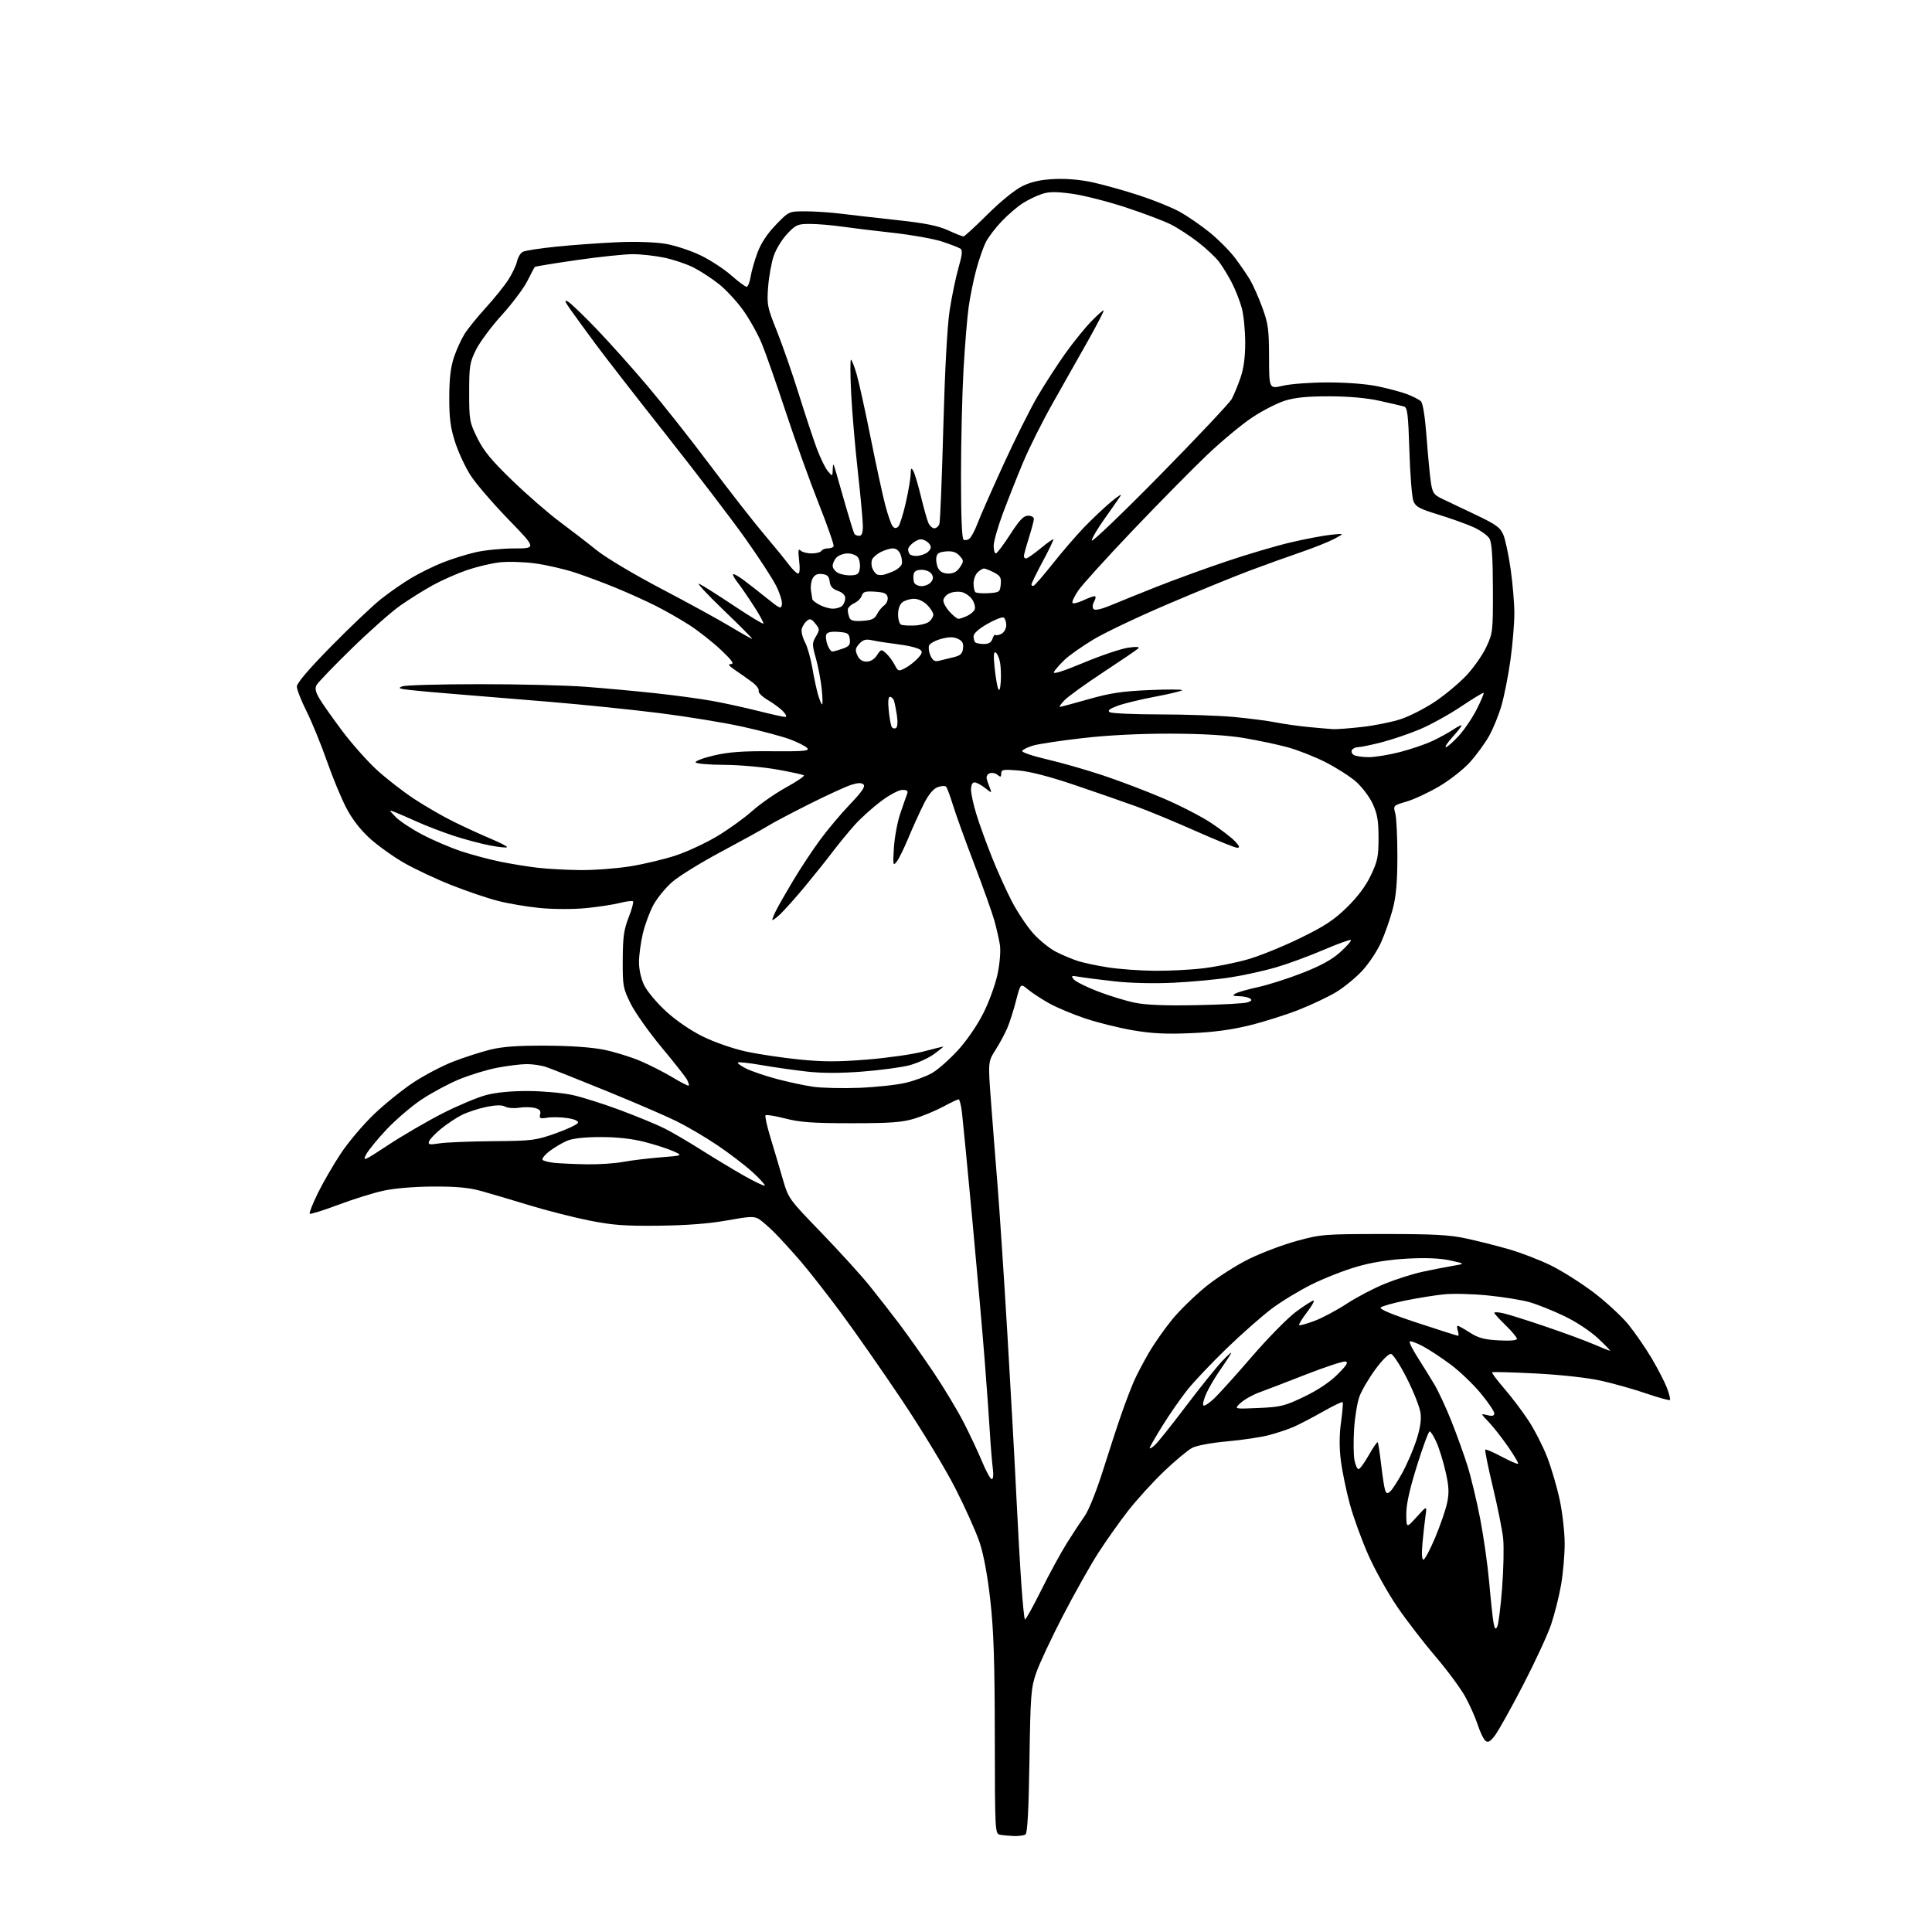 <?xml version="1.0" encoding="UTF-8" standalone="no"?>
<svg 
  version="1.1" 
  xmlns="http://www.w3.org/2000/svg" 
  xmlns:xlink="http://www.w3.org/1999/xlink" 
  xmlns:svg="http://www.w3.org/2000/svg"
  xmlns:rdf="http://www.w3.org/1999/02/22-rdf-syntax-ns#"
  xmlns:cc="http://creativecommons.org/ns#"
  xmlns:dc="http://purl.org/dc/elements/1.1/"
  viewBox="0 0 768 768"
  width="768"
  height="768"
>
<style>svg {background-color: white; }</style>"
<path stroke="none" fill="black" fill-rule="evenodd" d="M403.00,729.85C401.07,729.78 398.60,729.55 397.50,729.33C395.54,728.93 395.50,728.10 395.45,690.21C395.41,660.36 395.00,647.97 393.66,636.07C392.56,626.26 391.00,617.88 389.39,613.07C387.99,608.91 383.63,599.20 379.70,591.50C375.77,583.80 366.22,568.05 358.48,556.50C350.74,544.95 339.88,529.40 334.36,521.95C328.83,514.50 321.61,505.28 318.32,501.45C315.02,497.62 310.43,492.58 308.12,490.24C305.80,487.90 302.92,485.37 301.70,484.61C299.81,483.43 298.03,483.50 289.00,485.14C281.94,486.41 273.09,487.10 262.00,487.23C248.35,487.39 243.55,487.03 234.19,485.17C227.96,483.93 217.16,481.17 210.19,479.04C203.21,476.90 194.57,474.35 191.00,473.37C186.27,472.08 181.09,471.61 172.00,471.67C164.42,471.72 156.62,472.39 152.19,473.37C148.16,474.27 140.10,476.80 134.27,479.00C128.43,481.19 123.42,482.75 123.13,482.46C122.84,482.17 124.31,478.46 126.39,474.21C128.48,469.97 132.59,462.88 135.53,458.45C138.46,454.02 144.39,447.02 148.70,442.90C153.02,438.78 160.12,433.06 164.50,430.19C168.87,427.32 175.96,423.62 180.24,421.97C184.52,420.32 191.06,418.21 194.76,417.28C199.71,416.05 205.61,415.62 217.00,415.67C226.86,415.71 235.28,416.31 240.14,417.30C244.35,418.16 250.87,420.18 254.64,421.79C258.41,423.41 264.18,426.35 267.45,428.33C270.73,430.31 273.57,431.76 273.78,431.55C273.99,431.34 273.68,430.27 273.09,429.17C272.51,428.08 267.96,422.30 262.99,416.34C258.03,410.38 252.51,402.58 250.73,399.02C247.66,392.87 247.50,391.99 247.55,381.52C247.59,372.45 248.01,369.47 249.90,364.68C251.16,361.48 251.94,358.61 251.64,358.30C251.33,357.99 248.92,358.29 246.29,358.96C243.65,359.63 237.56,360.55 232.74,361.01C227.87,361.48 219.87,361.45 214.74,360.96C209.66,360.47 202.09,359.20 197.93,358.12C193.76,357.05 185.43,354.22 179.42,351.84C173.40,349.45 164.96,345.49 160.66,343.03C156.37,340.57 150.26,336.21 147.08,333.33C143.35,329.96 140.02,325.67 137.69,321.23C135.71,317.45 132.20,308.99 129.91,302.43C127.61,295.87 123.99,287.02 121.87,282.77C119.74,278.52 118.00,274.09 118.00,272.92C118.00,271.54 122.79,265.93 131.75,256.82C139.31,249.13 148.20,240.70 151.50,238.09C154.80,235.48 160.20,231.73 163.50,229.76C166.80,227.79 172.43,225.02 176.00,223.61C179.57,222.20 185.43,220.36 189.00,219.54C192.57,218.71 199.50,218.02 204.38,218.01C213.27,218.00 213.27,218.00 202.08,206.45C195.93,200.10 189.18,192.26 187.10,189.03C185.01,185.80 182.24,179.86 180.94,175.83C179.06,170.00 178.58,166.34 178.59,158.00C178.61,150.48 179.14,145.94 180.46,142.00C181.48,138.97 183.37,134.82 184.66,132.77C185.94,130.72 189.77,125.99 193.16,122.27C196.55,118.55 200.57,113.54 202.11,111.14C203.64,108.75 205.18,105.48 205.53,103.88C205.88,102.29 206.91,100.58 207.83,100.10C208.75,99.61 214.90,98.67 221.50,98.01C228.10,97.34 238.97,96.57 245.66,96.28C252.97,95.97 260.55,96.24 264.66,96.94C268.42,97.59 274.65,99.65 278.50,101.51C282.35,103.37 287.82,106.94 290.66,109.45C293.50,111.95 296.26,114.00 296.78,114.00C297.31,114.00 298.03,112.20 298.38,110.01C298.73,107.82 299.97,103.47 301.14,100.35C302.53,96.64 305.04,92.85 308.44,89.34C313.61,84.00 313.61,84.00 320.15,84.00C323.74,84.00 330.24,84.44 334.59,84.98C338.94,85.52 349.02,86.67 357.00,87.54C367.79,88.71 372.88,89.74 376.87,91.55C379.82,92.90 382.58,94.00 382.99,94.00C383.39,94.00 387.73,90.03 392.61,85.17C397.92,79.91 403.52,75.38 406.50,73.94C410.06,72.23 413.69,71.43 419.11,71.17C423.95,70.93 429.59,71.43 434.61,72.54C438.95,73.50 447.23,75.83 453.00,77.72C458.77,79.61 465.98,82.53 469.00,84.21C472.02,85.89 477.33,89.54 480.79,92.33C484.24,95.12 488.78,99.68 490.88,102.45C492.97,105.23 495.67,109.15 496.87,111.17C498.08,113.19 500.28,118.14 501.76,122.17C504.14,128.66 504.45,130.95 504.47,142.06C504.50,154.62 504.50,154.62 510.00,153.33C513.02,152.61 521.03,152.02 527.79,152.02C535.15,152.01 543.15,152.63 547.71,153.57C551.90,154.44 557.17,155.86 559.42,156.72C561.66,157.58 564.09,158.83 564.80,159.48C565.63,160.25 566.47,165.51 567.11,174.09C567.67,181.46 568.44,189.53 568.83,192.00C569.44,195.86 570.04,196.74 573.02,198.16C574.93,199.07 580.93,201.93 586.34,204.50C594.78,208.51 596.38,209.66 597.62,212.63C598.41,214.53 599.71,220.67 600.51,226.29C601.31,231.91 601.97,239.75 601.98,243.72C601.99,247.68 601.30,256.01 600.45,262.22C599.59,268.42 597.97,276.65 596.85,280.50C595.73,284.35 593.49,289.83 591.87,292.68C590.26,295.52 586.86,300.17 584.32,302.99C581.78,305.81 576.28,310.14 572.10,312.59C567.92,315.05 562.09,317.77 559.15,318.63C553.81,320.20 553.79,320.22 554.65,323.35C555.12,325.08 555.49,332.80 555.48,340.50C555.46,350.89 554.98,356.30 553.60,361.50C552.58,365.35 550.49,371.29 548.96,374.70C547.42,378.11 544.03,383.19 541.42,385.98C538.81,388.77 534.16,392.56 531.09,394.41C528.02,396.25 521.44,399.38 516.47,401.34C511.51,403.31 502.73,406.10 496.97,407.53C489.64,409.35 482.58,410.31 473.46,410.70C463.65,411.13 457.95,410.85 450.46,409.58C444.98,408.65 436.45,406.54 431.50,404.89C426.55,403.24 420.02,400.50 417.00,398.81C413.98,397.11 410.19,394.63 408.59,393.29C405.68,390.86 405.68,390.86 403.92,397.68C402.96,401.43 401.41,406.30 400.49,408.50C399.57,410.70 397.45,414.65 395.78,417.28C392.75,422.07 392.75,422.07 393.91,437.53C394.54,446.03 395.72,461.11 396.53,471.03C397.33,480.94 399.10,507.61 400.45,530.28C401.80,552.95 403.39,581.62 403.98,594.00C404.58,606.38 405.49,622.53 406.01,629.89C406.52,637.26 407.16,643.49 407.42,643.75C407.68,644.01 410.56,638.85 413.82,632.28C417.08,625.72 421.70,617.23 424.09,613.42C426.47,609.62 429.68,604.75 431.20,602.61C432.80,600.38 435.94,592.50 438.58,584.11C441.11,576.08 444.44,565.90 445.99,561.50C447.54,557.10 449.70,551.48 450.78,549.00C451.87,546.52 454.53,541.46 456.69,537.74C458.86,534.02 463.08,528.01 466.07,524.38C469.06,520.75 475.10,514.88 479.50,511.32C483.90,507.77 491.58,502.86 496.57,500.42C501.56,497.97 510.11,494.75 515.57,493.26C525.10,490.66 526.48,490.55 550.00,490.54C569.66,490.53 576.13,490.87 582.73,492.29C587.25,493.26 594.90,495.19 599.73,496.57C604.55,497.96 612.11,500.87 616.53,503.04C620.94,505.21 628.59,510.06 633.53,513.80C638.46,517.55 644.68,523.29 647.34,526.56C649.99,529.82 654.16,535.88 656.60,540.00C659.03,544.12 661.76,549.42 662.66,551.77C663.55,554.12 664.08,556.26 663.82,556.52C663.56,556.78 659.33,555.61 654.42,553.93C649.51,552.25 641.45,549.97 636.50,548.87C631.12,547.67 620.68,546.51 610.53,545.98C601.20,545.50 593.38,545.29 593.15,545.52C592.92,545.74 595.09,548.64 597.96,551.96C600.83,555.27 605.17,561.01 607.61,564.72C610.04,568.42 613.40,575.00 615.07,579.33C616.74,583.67 618.98,591.33 620.04,596.36C621.10,601.39 621.98,609.15 621.98,613.62C621.99,618.08 621.34,625.51 620.53,630.12C619.72,634.73 617.93,641.83 616.54,645.90C615.15,649.96 610.15,660.76 605.42,669.90C600.68,679.03 595.69,687.98 594.32,689.80C592.37,692.38 591.53,692.85 590.47,691.97C589.72,691.35 588.36,688.52 587.44,685.67C586.52,682.83 584.29,677.79 582.47,674.49C580.65,671.18 575.33,663.98 570.64,658.49C565.94,652.99 559.10,644.11 555.44,638.75C551.77,633.38 546.62,624.16 543.98,618.25C541.35,612.34 538.02,603.21 536.60,597.97C535.17,592.73 533.56,584.94 533.02,580.67C532.35,575.41 532.38,570.45 533.08,565.35C533.66,561.20 533.94,557.61 533.71,557.37C533.47,557.14 529.95,558.83 525.89,561.14C521.82,563.44 516.67,566.14 514.44,567.13C512.20,568.12 507.70,569.63 504.44,570.48C501.17,571.33 493.68,572.45 487.78,572.97C481.67,573.51 475.72,574.61 473.95,575.53C472.24,576.41 467.21,580.59 462.78,584.82C458.36,589.04 451.93,596.10 448.49,600.50C445.06,604.90 439.69,612.48 436.56,617.35C433.42,622.22 427.10,633.47 422.50,642.35C417.90,651.23 413.13,661.42 411.90,665.00C409.83,670.99 409.62,673.72 409.22,700.00C408.91,719.79 408.43,728.72 407.64,729.23C407.01,729.64 404.93,729.91 403.00,729.85zM595.16,646.68C595.65,645.81 596.52,638.89 597.11,631.30C597.69,623.71 597.88,614.80 597.52,611.50C597.17,608.20 595.33,599.02 593.43,591.09C591.53,583.17 590.18,576.49 590.42,576.25C590.66,576.01 593.60,577.27 596.95,579.05C600.30,580.84 603.23,582.10 603.47,581.87C603.71,581.63 601.88,578.52 599.40,574.97C596.93,571.41 593.46,567.00 591.70,565.18C588.50,561.85 588.50,561.85 591.25,562.54C593.27,563.04 594.00,562.84 594.00,561.80C594.00,561.03 591.58,557.45 588.61,553.86C585.65,550.27 580.27,545.12 576.65,542.42C573.03,539.71 568.02,536.42 565.51,535.10C563.01,533.78 560.71,532.96 560.40,533.27C560.09,533.58 561.52,536.46 563.58,539.67C565.64,542.88 568.63,547.72 570.24,550.43C571.84,553.14 574.87,559.66 576.96,564.93C579.06,570.19 581.92,578.14 583.32,582.59C584.72,587.03 586.99,596.48 588.37,603.59C589.75,610.69 591.37,622.12 591.98,629.00C592.58,635.88 593.35,643.02 593.67,644.88C594.14,647.52 594.47,647.91 595.16,646.68zM565.82,620.00C566.36,620.00 568.46,616.06 570.49,611.25C572.51,606.44 574.65,600.24 575.24,597.47C576.10,593.45 575.99,590.99 574.67,585.14C573.76,581.11 572.14,575.84 571.06,573.41C569.99,570.99 568.75,569.01 568.31,569.01C567.86,569.02 565.58,575.21 563.23,582.76C560.27,592.27 558.97,598.19 559.02,602.00C559.08,607.50 559.08,607.50 563.16,603.00C567.24,598.50 567.24,598.50 566.67,602.50C566.36,604.70 565.82,609.54 565.47,613.25C565.08,617.42 565.22,620.00 565.82,620.00zM552.55,592.96C553.31,592.33 555.47,589.04 557.34,585.65C559.21,582.27 561.75,576.41 562.99,572.64C564.52,567.95 565.06,564.49 564.68,561.69C564.38,559.43 561.97,553.29 559.32,548.04C556.67,542.79 553.81,538.37 552.97,538.22C552.05,538.05 549.52,540.55 546.70,544.38C544.10,547.92 541.26,552.77 540.39,555.16C539.52,557.55 538.57,563.39 538.27,568.14C537.98,572.89 538.04,578.40 538.41,580.39C538.79,582.37 539.52,584.00 540.04,584.00C540.56,584.00 542.39,581.50 544.11,578.45C545.83,575.40 547.43,573.09 547.65,573.32C547.87,573.54 548.48,577.44 549.00,581.98C549.52,586.52 550.22,591.10 550.55,592.17C551.04,593.69 551.47,593.86 552.55,592.96zM394.26,588.00C394.82,588.00 394.99,586.20 394.66,583.75C394.35,581.41 393.82,575.00 393.49,569.50C393.17,564.00 392.23,550.95 391.41,540.50C390.59,530.05 388.37,504.85 386.48,484.50C384.58,464.15 382.75,445.14 382.40,442.25C382.05,439.36 381.45,437.00 381.06,437.00C380.67,437.00 377.91,438.31 374.93,439.92C371.94,441.52 366.80,443.66 363.50,444.67C358.59,446.16 354.06,446.50 338.50,446.50C323.21,446.50 318.08,446.14 312.20,444.63C308.19,443.60 304.64,443.02 304.32,443.34C304.00,443.66 304.88,447.65 306.27,452.21C307.66,456.77 309.84,464.10 311.11,468.50C313.42,476.48 313.46,476.53 326.48,490.00C333.65,497.43 342.25,506.88 345.57,511.00C348.90,515.12 354.34,522.10 357.66,526.50C360.98,530.90 367.10,539.57 371.25,545.76C375.41,551.95 380.80,560.95 383.25,565.76C385.69,570.57 388.96,577.54 390.50,581.25C392.04,584.96 393.73,588.00 394.26,588.00zM459.11,574.40C460.27,573.36 465.78,566.46 471.36,559.07C476.94,551.69 483.45,543.59 485.82,541.07C488.20,538.56 489.79,537.17 489.36,538.00C488.93,538.83 486.97,541.80 485.01,544.61C483.04,547.42 480.59,551.58 479.56,553.87C478.53,556.15 477.99,558.32 478.36,558.69C478.73,559.06 480.65,557.82 482.64,555.93C484.63,554.04 491.43,546.49 497.76,539.14C504.10,531.80 511.97,523.81 515.25,521.39C518.53,518.98 521.64,517.00 522.16,517.00C522.67,517.00 521.49,519.10 519.54,521.66C517.58,524.22 516.18,526.51 516.42,526.75C516.66,527.00 519.40,526.25 522.51,525.08C525.61,523.92 531.38,520.85 535.32,518.27C539.27,515.68 546.10,512.10 550.50,510.31C554.90,508.52 561.65,506.38 565.50,505.55C569.35,504.71 574.75,503.66 577.50,503.20C582.50,502.36 582.50,502.36 576.50,501.05C572.45,500.16 566.93,499.93 559.50,500.32C552.18,500.71 545.49,501.77 539.50,503.49C534.55,504.91 526.45,508.08 521.50,510.53C516.55,512.98 509.35,517.35 505.51,520.24C501.66,523.14 493.64,530.20 487.68,535.96C481.72,541.71 474.67,549.15 472.00,552.49C469.34,555.84 464.88,562.27 462.08,566.77C459.29,571.28 457.00,575.27 457.00,575.64C457.00,576.01 457.95,575.45 459.11,574.40zM500.22,559.70C509.09,559.32 510.67,558.93 518.43,555.21C523.84,552.61 528.66,549.39 531.71,546.33C535.31,542.73 536.09,541.46 534.85,541.21C533.94,541.04 526.97,543.33 519.35,546.30C511.73,549.28 503.33,552.51 500.68,553.47C498.02,554.43 494.65,556.32 493.18,557.67C490.50,560.13 490.50,560.13 500.22,559.70zM640.00,536.94C640.27,536.93 638.10,534.69 635.17,531.95C632.06,529.06 626.43,525.35 621.67,523.09C617.18,520.94 611.02,518.49 608.00,517.63C604.98,516.77 597.55,515.57 591.50,514.96C585.45,514.35 577.58,514.15 574.00,514.52C570.42,514.88 563.52,515.99 558.66,516.98C553.80,517.97 549.38,519.22 548.85,519.75C548.21,520.39 553.33,522.53 563.47,525.86C572.06,528.69 579.31,531.00 579.61,531.00C579.90,531.00 579.85,530.10 579.50,529.00C579.15,527.90 579.13,527.00 579.45,527.00C579.78,527.00 581.94,528.22 584.27,529.71C587.62,531.86 590.00,532.51 595.75,532.82C600.31,533.07 603.00,532.84 603.00,532.19C603.00,531.62 600.98,529.21 598.52,526.83C596.05,524.45 594.03,522.21 594.02,521.86C594.01,521.50 595.69,521.60 597.75,522.08C599.81,522.55 607.35,524.93 614.50,527.36C621.65,529.79 630.20,532.94 633.50,534.36C636.80,535.79 639.73,536.95 640.00,536.94zM304.00,471.28C304.27,471.01 302.02,468.55 299.00,465.81C295.98,463.08 289.68,458.27 285.00,455.14C280.32,452.00 273.12,447.77 269.00,445.73C264.88,443.69 252.28,438.25 241.00,433.65C229.72,429.05 218.97,424.78 217.10,424.15C215.23,423.52 211.78,423.00 209.44,423.00C207.09,423.00 201.80,423.65 197.67,424.44C193.55,425.22 186.69,427.32 182.44,429.09C178.18,430.86 171.46,434.48 167.50,437.13C163.53,439.78 157.31,445.11 153.68,448.96C150.04,452.81 146.37,457.32 145.51,458.98C144.06,461.78 144.72,461.49 154.32,455.16C160.03,451.40 169.68,445.78 175.77,442.66C181.86,439.55 189.69,436.25 193.17,435.33C197.26,434.24 203.22,433.67 210.00,433.70C215.78,433.73 223.66,434.44 227.51,435.27C231.37,436.11 240.00,438.84 246.70,441.35C253.39,443.85 261.26,447.10 264.18,448.58C267.11,450.05 273.55,453.82 278.50,456.95C283.45,460.09 291.10,464.71 295.50,467.22C299.90,469.72 303.73,471.55 304.00,471.28zM233.07,462.83C237.78,462.92 244.30,462.50 247.57,461.89C250.83,461.28 257.55,460.47 262.50,460.07C271.50,459.36 271.50,459.36 267.58,457.59C265.42,456.62 260.29,454.97 256.17,453.92C251.27,452.66 245.26,452.00 238.81,452.00C232.45,452.00 227.70,452.52 225.47,453.45C223.56,454.25 220.40,456.11 218.45,457.60C216.50,459.09 215.27,460.66 215.70,461.09C216.14,461.52 218.30,462.05 220.50,462.27C222.70,462.48 228.35,462.74 233.07,462.83zM174.74,454.50C177.36,454.10 186.93,453.71 196.00,453.64C211.61,453.51 212.95,453.34 220.94,450.50C225.58,448.85 229.55,446.97 229.75,446.32C229.98,445.59 228.36,444.88 225.50,444.45C222.97,444.07 219.39,444.00 217.56,444.30C214.67,444.77 214.29,444.59 214.72,442.96C215.08,441.57 214.52,440.92 212.55,440.42C211.09,440.06 208.28,440.02 206.31,440.34C204.33,440.66 201.86,440.46 200.81,439.90C199.49,439.19 197.14,439.24 193.20,440.05C190.07,440.70 185.70,442.14 183.50,443.26C181.30,444.37 177.63,446.82 175.34,448.69C173.05,450.56 170.91,452.80 170.58,453.66C170.06,455.01 170.65,455.13 174.74,454.50zM341.50,432.43C348.10,432.17 356.42,431.28 359.99,430.44C363.55,429.60 368.34,427.82 370.63,426.48C372.91,425.14 377.48,421.10 380.77,417.51C384.29,413.67 388.48,407.56 390.91,402.73C393.21,398.16 395.73,391.19 396.58,387.05C397.47,382.72 397.84,377.91 397.47,375.55C397.11,373.32 396.13,369.02 395.29,366.00C394.45,362.98 390.85,352.85 387.28,343.50C383.71,334.15 379.89,323.57 378.80,320.00C377.71,316.43 376.48,313.15 376.07,312.71C375.66,312.28 374.14,312.38 372.70,312.93C370.95,313.59 369.09,315.86 367.16,319.71C365.56,322.90 362.83,328.92 361.09,333.10C359.36,337.28 357.25,341.56 356.40,342.60C355.00,344.34 354.91,343.86 355.34,337.00C355.60,332.88 356.72,326.80 357.84,323.50C358.95,320.20 360.17,316.71 360.54,315.75C361.07,314.37 360.69,314.00 358.71,314.00C357.28,314.00 353.58,315.97 350.15,318.55C346.82,321.05 342.17,325.25 339.80,327.88C337.44,330.51 333.48,335.33 331.01,338.58C328.54,341.84 323.53,348.10 319.88,352.50C316.22,356.90 311.83,361.82 310.12,363.44C308.40,365.05 307.00,366.04 307.00,365.64C307.00,365.23 307.73,363.46 308.62,361.70C309.51,359.94 312.53,354.68 315.32,350.00C318.11,345.32 322.87,338.12 325.89,334.00C328.91,329.88 334.30,323.45 337.87,319.73C342.56,314.85 344.06,312.66 343.27,311.87C342.49,311.09 341.11,311.12 338.34,312.00C336.23,312.67 328.72,316.12 321.66,319.65C314.59,323.19 307.17,327.12 305.16,328.38C303.15,329.64 294.86,334.21 286.75,338.54C278.63,342.87 269.85,348.29 267.22,350.59C264.59,352.89 261.23,356.99 259.75,359.72C258.27,362.44 256.37,367.56 255.54,371.09C254.71,374.61 254.02,379.72 254.01,382.43C254.01,385.42 254.82,389.07 256.08,391.67C257.23,394.04 261.14,398.70 264.78,402.04C268.79,405.71 274.58,409.67 279.45,412.06C283.99,414.30 291.43,416.88 296.50,417.98C301.45,419.06 310.99,420.49 317.70,421.16C327.24,422.12 333.11,422.13 344.70,421.19C352.84,420.53 362.88,419.10 367.00,418.01C371.12,416.93 374.70,416.03 374.95,416.02C375.19,416.01 373.58,417.34 371.35,418.97C369.13,420.61 364.66,422.63 361.43,423.48C358.20,424.32 349.72,425.45 342.60,425.99C333.93,426.65 326.67,426.64 320.66,425.96C315.72,425.40 307.65,424.25 302.74,423.40C297.83,422.55 293.58,422.09 293.31,422.36C293.03,422.64 294.54,423.73 296.65,424.79C298.77,425.84 304.24,427.71 308.82,428.92C313.40,430.14 319.92,431.53 323.32,432.01C326.72,432.49 334.90,432.68 341.50,432.43zM475.50,399.57C485.40,399.38 494.55,398.89 495.83,398.48C497.59,397.91 497.84,397.51 496.83,396.88C496.10,396.41 494.15,396.02 492.50,396.00C490.20,395.98 489.85,395.74 491.00,395.01C491.82,394.48 495.88,393.31 500.00,392.41C504.12,391.52 512.16,388.95 517.85,386.71C525.17,383.84 529.56,381.41 532.85,378.42C535.41,376.10 537.27,373.96 536.99,373.68C536.72,373.39 531.77,375.18 525.99,377.65C520.22,380.12 511.69,383.25 507.03,384.60C502.36,385.96 494.26,387.73 489.03,388.54C483.79,389.36 473.65,390.30 466.50,390.65C458.65,391.03 449.34,390.81 443.00,390.09C437.23,389.44 430.93,388.64 429.00,388.30C425.86,387.75 425.64,387.85 426.84,389.31C427.58,390.20 431.85,392.34 436.34,394.07C440.83,395.80 447.43,397.83 451.00,398.57C455.50,399.50 463.03,399.81 475.50,399.57zM459.00,385.90C464.77,385.95 473.55,385.50 478.50,384.89C483.45,384.28 491.32,382.70 496.00,381.36C500.68,380.03 510.02,376.24 516.76,372.95C526.60,368.15 530.29,365.72 535.48,360.63C539.78,356.41 542.96,352.14 544.97,347.89C547.61,342.33 548.00,340.39 547.99,333.00C547.98,326.18 547.51,323.50 545.63,319.44C544.33,316.66 541.30,312.69 538.89,310.60C536.47,308.52 531.03,305.06 526.79,302.92C522.54,300.77 515.79,298.12 511.79,297.03C507.78,295.94 500.00,294.30 494.50,293.38C487.74,292.25 478.35,291.69 465.50,291.64C453.40,291.61 440.75,292.23 430.69,293.37C421.99,294.36 413.02,295.70 410.76,296.35C408.50,297.01 406.51,297.98 406.33,298.52C406.15,299.06 410.62,300.57 416.25,301.87C421.89,303.18 431.90,306.04 438.50,308.24C445.10,310.44 455.90,314.55 462.50,317.38C469.11,320.21 477.66,324.61 481.50,327.17C485.35,329.73 489.59,332.99 490.92,334.41C492.76,336.37 492.97,337.00 491.80,337.00C490.95,337.00 483.56,334.02 475.38,330.38C467.20,326.74 456.45,322.29 451.50,320.50C446.55,318.71 435.62,314.91 427.21,312.06C417.34,308.72 409.44,306.67 404.96,306.29C398.75,305.77 398.00,305.90 398.00,307.48C398.00,308.93 397.73,309.02 396.51,308.01C395.69,307.33 394.29,307.06 393.40,307.40C392.44,307.77 391.98,308.73 392.27,309.76C392.55,310.72 393.14,312.39 393.58,313.47C394.33,315.32 394.20,315.30 391.56,313.22C390.00,312.00 388.12,311.00 387.37,311.00C386.53,311.00 386.00,312.12 386.00,313.89C386.00,315.49 386.95,319.87 388.11,323.64C389.27,327.42 392.01,335.00 394.20,340.50C396.38,346.00 399.99,354.00 402.22,358.29C404.44,362.57 408.29,368.33 410.77,371.09C413.25,373.85 417.36,377.15 419.89,378.42C422.43,379.69 426.29,381.31 428.48,382.02C430.68,382.73 436.08,383.87 440.48,384.56C444.89,385.24 453.23,385.85 459.00,385.90zM230.38,345.87C235.82,345.94 244.82,345.28 250.38,344.40C255.95,343.51 264.23,341.54 268.79,340.01C273.34,338.48 280.71,335.04 285.16,332.37C289.61,329.69 295.85,325.20 299.02,322.38C302.19,319.56 308.24,315.35 312.46,313.02C316.67,310.70 319.87,308.54 319.57,308.23C319.26,307.93 314.39,306.86 308.75,305.87C303.11,304.88 293.69,304.06 287.81,304.04C281.93,304.02 276.86,303.58 276.54,303.07C276.23,302.56 279.46,301.32 283.74,300.32C289.64,298.94 295.15,298.53 306.77,298.63C319.42,298.73 321.85,298.52 320.93,297.41C320.32,296.68 317.27,295.12 314.16,293.94C311.05,292.77 302.54,290.50 295.25,288.89C287.97,287.28 273.12,284.85 262.25,283.48C251.39,282.11 231.70,280.09 218.50,278.99C205.30,277.89 188.65,276.52 181.50,275.95C174.35,275.39 166.05,274.64 163.06,274.30C158.56,273.79 158.03,273.53 159.94,272.83C161.21,272.36 175.02,271.97 190.63,271.97C206.25,271.96 225.21,272.43 232.76,273.01C240.32,273.58 252.80,274.73 260.50,275.56C268.20,276.39 278.32,277.76 283.00,278.60C287.68,279.44 295.86,281.22 301.18,282.56C306.51,283.90 311.41,285.00 312.09,285.00C312.84,285.00 312.57,284.18 311.41,282.90C310.36,281.74 307.61,279.69 305.31,278.33C302.99,276.98 301.32,275.32 301.58,274.65C301.84,273.97 300.69,272.41 299.02,271.18C297.36,269.94 294.36,267.82 292.36,266.47C289.66,264.64 289.21,263.99 290.61,263.96C292.00,263.94 290.91,262.43 286.53,258.30C283.24,255.20 277.62,250.78 274.03,248.46C270.44,246.15 264.35,242.68 260.50,240.75C256.65,238.82 249.68,235.67 245.00,233.75C240.32,231.82 233.03,229.09 228.80,227.68C224.56,226.27 217.38,224.60 212.85,223.98C208.31,223.36 201.91,223.16 198.63,223.54C195.34,223.92 189.51,225.30 185.67,226.61C181.83,227.92 175.72,230.61 172.10,232.60C168.47,234.59 162.57,238.28 159.00,240.80C155.43,243.33 146.72,251.04 139.66,257.95C132.60,264.85 126.38,271.31 125.84,272.31C125.12,273.64 125.43,275.07 127.03,277.78C128.22,279.80 132.31,285.59 136.11,290.65C139.91,295.71 146.06,302.62 149.76,306.02C153.47,309.42 160.10,314.58 164.50,317.49C168.90,320.40 176.10,324.56 180.50,326.72C184.90,328.89 191.54,331.93 195.26,333.49C198.98,335.04 201.81,336.53 201.54,336.79C201.28,337.06 198.23,336.74 194.78,336.08C191.33,335.43 184.90,333.72 180.50,332.29C176.10,330.85 169.57,328.36 166.00,326.74C162.43,325.13 158.38,323.37 157.00,322.84C154.50,321.86 154.50,321.86 157.26,324.74C158.77,326.32 163.50,329.46 167.76,331.71C172.01,333.95 179.01,336.95 183.31,338.38C187.60,339.80 194.66,341.68 198.98,342.56C203.31,343.43 209.92,344.51 213.67,344.94C217.43,345.38 224.95,345.80 230.38,345.87zM544.06,300.98C546.57,300.99 552.20,300.07 556.56,298.94C560.93,297.80 566.75,295.81 569.50,294.51C572.25,293.21 575.96,291.17 577.75,289.97C579.54,288.78 581.00,288.07 581.00,288.40C581.00,288.73 579.37,290.80 577.38,293.00C575.39,295.20 574.21,297.00 574.76,297.00C575.30,297.00 577.58,295.01 579.82,292.58C582.05,290.16 585.29,285.38 587.01,281.98C588.73,278.58 589.97,275.64 589.77,275.44C589.58,275.24 585.52,277.69 580.76,280.88C576.00,284.07 568.62,288.14 564.36,289.93C560.10,291.72 553.26,294.04 549.15,295.09C545.04,296.14 540.88,297.00 539.90,297.00C538.92,297.00 537.81,297.50 537.43,298.11C537.05,298.72 537.36,299.62 538.12,300.10C538.88,300.58 541.55,300.98 544.06,300.98zM356.16,289.40C356.79,289.01 356.93,287.00 356.52,284.25C356.14,281.77 355.60,279.13 355.31,278.37C355.02,277.62 354.32,277.00 353.75,277.00C353.10,277.00 352.93,279.01 353.29,282.47C353.60,285.49 354.14,288.42 354.49,288.99C354.85,289.56 355.60,289.75 356.16,289.40zM530.00,289.85C531.38,289.92 536.55,289.53 541.50,288.97C546.45,288.41 553.35,287.02 556.83,285.87C560.31,284.72 566.40,281.61 570.37,278.96C574.34,276.31 579.95,271.63 582.85,268.57C585.74,265.51 589.32,260.42 590.80,257.25C593.42,251.68 593.50,250.97 593.45,234.00C593.42,221.69 593.02,215.80 592.12,214.16C591.41,212.87 588.46,210.77 585.56,209.48C582.66,208.20 576.37,205.96 571.59,204.50C564.26,202.26 562.73,201.43 561.85,199.17C561.27,197.70 560.55,188.75 560.26,179.27C559.79,164.61 559.47,161.98 558.11,161.59C557.22,161.34 552.90,160.34 548.50,159.35C543.32,158.20 536.28,157.56 528.50,157.54C519.84,157.52 514.92,158.00 510.82,159.26C507.70,160.23 501.77,163.27 497.65,166.03C493.52,168.79 485.54,175.42 479.92,180.77C474.29,186.12 461.09,199.51 450.59,210.52C440.09,221.52 430.20,232.44 428.60,234.78C427.01,237.12 426.00,239.33 426.36,239.70C426.73,240.06 428.61,239.60 430.55,238.68C432.48,237.76 434.52,237.00 435.07,237.00C435.70,237.00 435.65,237.78 434.94,239.11C434.24,240.41 434.17,241.57 434.75,242.15C435.33,242.73 437.93,242.14 441.59,240.60C444.84,239.24 453.12,235.89 460.00,233.17C466.88,230.44 479.32,225.92 487.66,223.11C496.00,220.30 507.47,216.92 513.16,215.59C518.85,214.26 525.98,212.91 529.00,212.59C534.50,212.01 534.50,212.01 530.50,214.16C528.30,215.34 522.23,217.77 517.00,219.56C511.77,221.34 502.55,224.66 496.50,226.94C490.45,229.21 475.93,235.15 464.24,240.14C452.54,245.13 439.27,251.43 434.74,254.15C430.21,256.88 425.00,260.54 423.17,262.30C421.34,264.06 419.44,266.22 418.96,267.10C418.37,268.19 422.20,267.00 430.79,263.43C437.78,260.52 445.75,257.84 448.50,257.46C451.75,257.01 453.15,257.11 452.50,257.74C451.95,258.28 445.65,262.57 438.50,267.27C431.35,271.98 424.41,276.99 423.08,278.42C421.74,279.84 420.95,281.00 421.32,281.00C421.68,281.00 426.82,279.62 432.74,277.94C441.39,275.48 446.15,274.77 457.00,274.31C464.43,273.99 470.23,274.03 469.90,274.38C469.57,274.74 464.62,275.92 458.90,277.00C453.18,278.08 446.54,279.70 444.14,280.61C441.00,281.79 440.16,282.49 441.14,283.11C441.89,283.58 450.82,283.98 461.00,283.99C471.18,283.99 484.45,284.46 490.50,285.01C496.55,285.57 503.98,286.53 507.00,287.14C510.02,287.76 515.88,288.59 520.00,288.99C524.12,289.39 528.62,289.78 530.00,289.85zM326.80,280.00C327.07,280.00 326.99,277.21 326.64,273.79C326.28,270.38 325.24,264.94 324.33,261.70C322.80,256.22 322.80,255.61 324.34,253.01C325.89,250.37 325.88,250.07 324.11,247.89C322.56,245.97 321.97,245.78 320.72,246.82C319.89,247.50 318.99,248.93 318.71,249.99C318.44,251.05 319.00,253.40 319.96,255.21C320.93,257.02 322.26,261.65 322.91,265.50C323.57,269.35 324.61,274.19 325.21,276.25C325.82,278.31 326.53,280.00 326.80,280.00zM397.82,271.02C397.99,268.56 397.86,265.09 397.53,263.31C397.20,261.53 396.42,259.76 395.81,259.38C395.00,258.89 394.88,260.55 395.37,265.33C395.75,268.99 396.38,272.77 396.78,273.74C397.26,274.93 397.60,274.04 397.82,271.02zM359.78,265.60C361.28,264.83 363.53,263.09 364.78,261.75C366.59,259.82 366.80,259.08 365.78,258.28C365.08,257.71 362.25,256.91 359.50,256.49C356.75,256.07 353.38,255.60 352.00,255.43C350.62,255.26 348.14,254.84 346.48,254.48C344.15,253.99 343.02,254.32 341.57,255.92C340.00,257.66 339.87,258.43 340.82,260.50C341.59,262.20 342.76,263.00 344.46,263.00C346.03,263.00 347.57,262.06 348.61,260.47C350.21,258.02 350.34,258.00 352.24,259.72C353.32,260.69 354.85,262.74 355.63,264.26C356.99,266.88 357.20,266.95 359.78,265.60zM373.28,262.67C374.50,262.36 377.07,261.73 379.00,261.27C381.80,260.60 382.56,259.89 382.82,257.72C383.06,255.67 382.55,254.75 380.73,253.92C378.99,253.13 377.19,253.14 374.12,253.97C371.80,254.59 369.64,255.78 369.32,256.62C369.00,257.45 369.26,259.27 369.90,260.67C370.79,262.62 371.58,263.09 373.28,262.67zM330.83,259.00C331.31,259.00 333.14,258.50 334.91,257.88C337.56,256.96 338.06,256.31 337.81,254.13C337.54,251.81 337.00,251.46 333.24,251.19C330.31,250.98 328.82,251.32 328.45,252.27C328.16,253.03 328.38,254.86 328.93,256.33C329.49,257.80 330.34,259.00 330.83,259.00zM391.10,256.00C393.02,256.00 394.07,255.37 394.52,253.92C394.89,252.78 395.43,252.09 395.72,252.39C396.02,252.69 397.10,252.48 398.13,251.93C399.16,251.38 400.00,249.85 400.00,248.52C400.00,247.20 399.54,245.84 398.99,245.49C398.43,245.15 395.51,246.28 392.49,248.01C389.11,249.94 387.00,251.82 387.00,252.91C387.00,253.87 387.30,254.97 387.67,255.33C388.03,255.70 389.58,256.00 391.10,256.00zM299.00,253.96C299.27,253.94 294.10,248.73 287.50,242.40C280.90,236.06 276.62,231.42 278.00,232.09C279.38,232.75 285.57,236.68 291.76,240.80C297.95,244.93 303.21,248.12 303.45,247.89C303.68,247.65 301.99,244.53 299.69,240.96C297.38,237.38 294.48,233.16 293.24,231.57C291.99,229.99 291.17,228.49 291.42,228.25C291.67,228.00 293.59,229.08 295.68,230.65C297.78,232.22 301.97,235.49 305.00,237.93C310.09,242.03 310.52,242.20 310.82,240.21C310.99,239.02 309.96,235.71 308.52,232.86C307.09,230.00 301.63,221.62 296.40,214.23C291.17,206.85 277.13,188.45 265.20,173.35C253.26,158.25 240.44,141.76 236.71,136.70C232.97,131.64 228.53,125.54 226.84,123.15C224.49,119.83 224.23,119.05 225.70,119.84C226.77,120.41 231.88,125.30 237.07,130.71C242.26,136.12 251.44,146.39 257.48,153.53C263.52,160.66 274.71,174.82 282.34,185.00C289.98,195.18 299.46,207.32 303.42,212.00C307.38,216.68 311.88,222.19 313.42,224.25C314.97,226.31 316.70,228.00 317.26,228.00C317.90,228.00 318.05,226.08 317.67,222.83C317.20,218.87 317.33,217.93 318.23,218.83C318.87,219.47 320.86,220.00 322.64,220.00C324.42,220.00 326.16,219.55 326.50,219.00C326.84,218.45 327.96,218.00 329.00,218.00C330.04,218.00 331.10,217.64 331.38,217.20C331.65,216.76 328.95,209.03 325.38,200.01C321.82,191.00 315.92,174.60 312.29,163.56C308.65,152.53 304.40,140.42 302.85,136.65C301.30,132.88 297.96,126.90 295.44,123.36C292.91,119.82 288.54,115.10 285.73,112.88C282.92,110.66 278.40,107.72 275.69,106.34C272.98,104.97 267.78,103.21 264.13,102.44C260.48,101.67 254.80,101.04 251.50,101.04C248.20,101.04 238.17,102.10 229.22,103.39C220.26,104.68 212.78,105.90 212.59,106.12C212.40,106.33 211.06,108.85 209.62,111.72C208.18,114.59 203.62,120.67 199.49,125.22C195.36,129.77 190.74,135.97 189.24,139.00C186.73,144.04 186.50,145.47 186.50,156.02C186.50,167.00 186.65,167.86 189.75,174.14C192.28,179.27 195.37,183.03 203.76,191.12C209.68,196.83 218.12,204.16 222.51,207.42C226.91,210.68 233.48,215.74 237.11,218.67C240.85,221.68 252.02,228.35 262.78,233.99C273.26,239.48 285.59,246.23 290.17,248.99C294.75,251.74 298.73,253.98 299.00,253.96zM363.62,248.64C365.89,248.54 368.48,247.85 369.37,247.10C370.27,246.36 371.00,245.11 371.00,244.33C371.00,243.55 369.90,241.80 368.55,240.45C367.08,238.99 364.96,238.01 363.30,238.03C361.76,238.05 359.71,238.66 358.75,239.39C357.66,240.22 357.00,242.06 357.00,244.28C357.00,246.23 357.56,248.06 358.25,248.34C358.94,248.61 361.36,248.75 363.62,248.64zM342.85,246.80C346.48,246.56 347.69,246.02 348.59,244.21C349.21,242.95 350.51,241.35 351.47,240.65C352.43,239.94 353.05,238.50 352.85,237.43C352.56,235.91 351.50,235.44 347.82,235.20C343.97,234.95 343.06,235.23 342.56,236.80C342.23,237.84 340.85,239.21 339.48,239.83C338.12,240.45 337.00,241.60 337.00,242.40C337.00,243.19 337.28,244.57 337.63,245.47C338.10,246.72 339.33,247.03 342.85,246.80zM380.99,246.00C381.50,246.00 383.03,245.49 384.40,244.86C385.77,244.24 387.15,243.05 387.47,242.22C387.79,241.40 387.35,239.66 386.51,238.37C385.67,237.09 383.82,235.74 382.41,235.39C381.01,235.04 378.76,235.24 377.43,235.85C376.09,236.46 375.00,237.76 375.00,238.74C375.00,239.72 376.14,241.75 377.54,243.26C378.94,244.77 380.49,246.00 380.99,246.00zM331.05,241.96C332.45,241.98 334.14,241.46 334.80,240.80C335.46,240.14 336.00,238.77 336.00,237.75C336.00,236.60 334.89,235.51 333.06,234.87C330.94,234.13 330.03,233.10 329.81,231.17C329.57,229.11 328.88,228.43 326.82,228.19C324.93,227.97 323.81,228.49 323.03,229.94C322.43,231.07 322.13,233.24 322.38,234.75C322.63,236.26 322.87,237.82 322.92,238.22C322.96,238.61 324.24,239.61 325.75,240.43C327.26,241.25 329.65,241.94 331.05,241.96zM392.96,235.80C397.26,235.52 397.52,235.33 397.81,232.31C398.07,229.62 397.64,228.87 395.11,227.56C393.45,226.70 391.66,226.00 391.12,226.00C390.58,226.00 389.44,226.71 388.57,227.57C387.71,228.44 387.00,230.39 387.00,231.90C387.00,233.42 387.32,234.99 387.71,235.38C388.10,235.77 390.47,235.96 392.96,235.80zM366.35,233.00C367.67,233.00 369.35,232.29 370.07,231.42C371.02,230.27 371.10,229.38 370.33,228.17C369.75,227.24 368.00,226.50 366.40,226.50C364.42,226.50 363.42,227.06 363.18,228.31C362.99,229.30 363.08,230.77 363.38,231.56C363.69,232.35 365.02,233.00 366.35,233.00zM410.90,232.83C411.39,232.65 414.83,228.68 418.54,224.00C422.25,219.32 427.81,212.88 430.89,209.67C433.98,206.47 438.73,201.97 441.45,199.67C444.18,197.38 446.00,196.18 445.50,197.00C445.00,197.82 442.21,201.83 439.30,205.90C436.38,209.97 434.00,214.00 434.00,214.87C434.00,215.73 446.16,204.08 461.03,188.97C475.89,173.86 488.76,160.19 489.64,158.59C490.51,156.99 492.07,153.20 493.11,150.18C494.40,146.44 495.00,141.94 494.99,136.09C494.98,131.37 494.37,125.25 493.64,122.50C492.90,119.75 491.14,115.25 489.73,112.50C488.32,109.75 486.04,106.01 484.68,104.19C483.32,102.37 479.57,98.84 476.35,96.34C473.13,93.84 468.26,90.65 465.53,89.27C462.80,87.88 454.69,84.81 447.52,82.45C440.35,80.09 430.74,77.65 426.17,77.02C419.79,76.15 417.02,76.17 414.19,77.10C412.16,77.76 408.78,79.39 406.68,80.71C404.57,82.03 400.82,85.23 398.34,87.81C395.85,90.39 392.97,94.15 391.93,96.18C390.89,98.20 389.15,103.15 388.08,107.18C387.00,111.20 385.64,117.88 385.06,122.00C384.47,126.12 383.56,137.38 383.01,147.00C382.47,156.62 382.02,175.61 382.01,189.19C382.01,205.28 382.36,214.11 383.04,214.53C383.62,214.88 384.68,214.68 385.41,214.07C386.14,213.47 387.53,210.84 388.51,208.24C389.48,205.63 394.08,195.18 398.73,185.00C403.38,174.82 409.57,162.45 412.48,157.50C415.40,152.55 420.35,144.90 423.48,140.50C426.62,136.10 431.25,130.37 433.78,127.77C436.31,125.17 438.53,123.20 438.72,123.39C438.91,123.58 436.19,128.85 432.68,135.12C429.17,141.38 422.87,152.52 418.69,159.89C414.51,167.25 409.10,178.05 406.66,183.89C404.22,189.72 400.60,198.87 398.61,204.21C396.63,209.54 395.00,215.28 395.00,216.96C395.00,218.63 395.38,220.00 395.85,220.00C396.32,220.00 398.88,216.62 401.53,212.50C405.26,206.71 406.89,205.00 408.68,205.00C409.96,205.00 410.99,205.56 410.99,206.25C410.98,206.94 410.08,210.35 408.99,213.84C407.89,217.33 407.00,220.59 407.00,221.09C407.00,221.59 407.40,222.00 407.89,222.00C408.38,222.00 410.94,220.21 413.59,218.03C416.23,215.85 418.54,214.21 418.72,214.39C418.90,214.57 417.02,218.49 414.54,223.11C412.06,227.72 410.03,231.88 410.02,232.33C410.01,232.79 410.40,233.02 410.90,232.83zM338.50,228.71C340.98,228.54 341.56,228.02 341.82,225.69C342.00,224.14 341.61,222.23 340.95,221.44C340.29,220.65 338.49,220.00 336.95,220.00C335.41,220.00 333.44,220.71 332.57,221.57C331.71,222.44 331.00,223.94 331.00,224.92C331.00,225.90 332.01,227.19 333.25,227.80C334.49,228.41 336.85,228.82 338.50,228.71zM351.50,228.41C352.60,228.12 354.49,227.39 355.70,226.80C356.91,226.20 358.13,225.10 358.42,224.35C358.71,223.60 358.52,221.86 358.00,220.49C357.41,218.94 356.27,218.00 354.98,218.00C353.83,218.00 351.63,218.66 350.07,219.46C348.52,220.27 346.98,221.62 346.65,222.46C346.33,223.31 346.35,224.79 346.71,225.75C347.06,226.71 347.84,227.83 348.43,228.23C349.02,228.63 350.40,228.71 351.50,228.41zM377.01,228.00C379.05,228.00 380.46,227.23 381.61,225.47C383.16,223.10 383.15,222.82 381.43,220.93C380.11,219.47 378.61,218.99 376.05,219.20C373.27,219.44 372.43,219.98 372.19,221.70C372.02,222.91 372.37,224.82 372.97,225.95C373.70,227.30 375.07,228.00 377.01,228.00zM364.23,221.00C365.28,221.00 367.00,220.53 368.07,219.96C369.13,219.40 370.00,218.29 370.00,217.50C370.00,216.71 369.07,215.57 367.93,214.96C366.33,214.10 365.33,214.21 363.43,215.45C362.09,216.33 361.00,217.64 361.00,218.36C361.00,219.08 361.30,219.97 361.67,220.33C362.03,220.70 363.19,221.00 364.23,221.00zM341.56,213.00C342.56,213.00 343.00,211.84 343.00,209.16C343.00,207.05 342.10,197.26 341.00,187.41C339.90,177.56 338.70,163.54 338.34,156.25C337.98,148.96 337.95,143.00 338.27,143.00C338.60,143.00 339.61,145.58 340.52,148.73C341.44,151.88 343.94,163.25 346.09,173.98C348.23,184.72 350.86,196.82 351.93,200.89C353.00,204.95 354.35,208.75 354.94,209.34C355.69,210.09 356.32,210.08 357.08,209.32C357.68,208.72 359.02,204.47 360.06,199.87C361.10,195.27 361.97,190.15 362.00,188.50C362.05,186.03 362.24,185.80 363.05,187.20C363.60,188.14 364.94,192.64 366.05,197.20C367.15,201.77 368.48,206.51 369.00,207.75C369.53,208.99 370.61,210.00 371.41,210.00C372.21,210.00 373.12,209.20 373.43,208.22C373.74,207.24 374.44,190.02 374.98,169.97C375.59,147.30 376.54,129.70 377.49,123.45C378.34,117.93 379.91,110.30 381.00,106.51C382.53,101.15 382.70,99.43 381.74,98.82C381.06,98.38 377.80,97.13 374.50,96.03C371.20,94.94 362.43,93.37 355.00,92.55C347.57,91.74 338.35,90.61 334.50,90.05C330.65,89.50 325.07,89.03 322.10,89.02C317.10,89.00 316.41,89.30 312.97,92.91C310.92,95.06 308.50,99.00 307.59,101.66C306.67,104.32 305.67,109.88 305.35,114.00C304.81,121.07 305.00,122.07 308.78,131.50C310.98,137.00 314.90,148.25 317.48,156.50C320.06,164.75 323.30,174.54 324.67,178.24C326.05,181.95 328.02,186.00 329.05,187.24C330.93,189.50 330.93,189.50 331.03,186.50C331.12,183.84 331.28,184.01 332.42,188.00C333.12,190.47 334.92,196.76 336.42,201.97C337.93,207.18 339.37,211.79 339.64,212.22C339.90,212.65 340.77,213.00 341.56,213.00z" />

</svg>